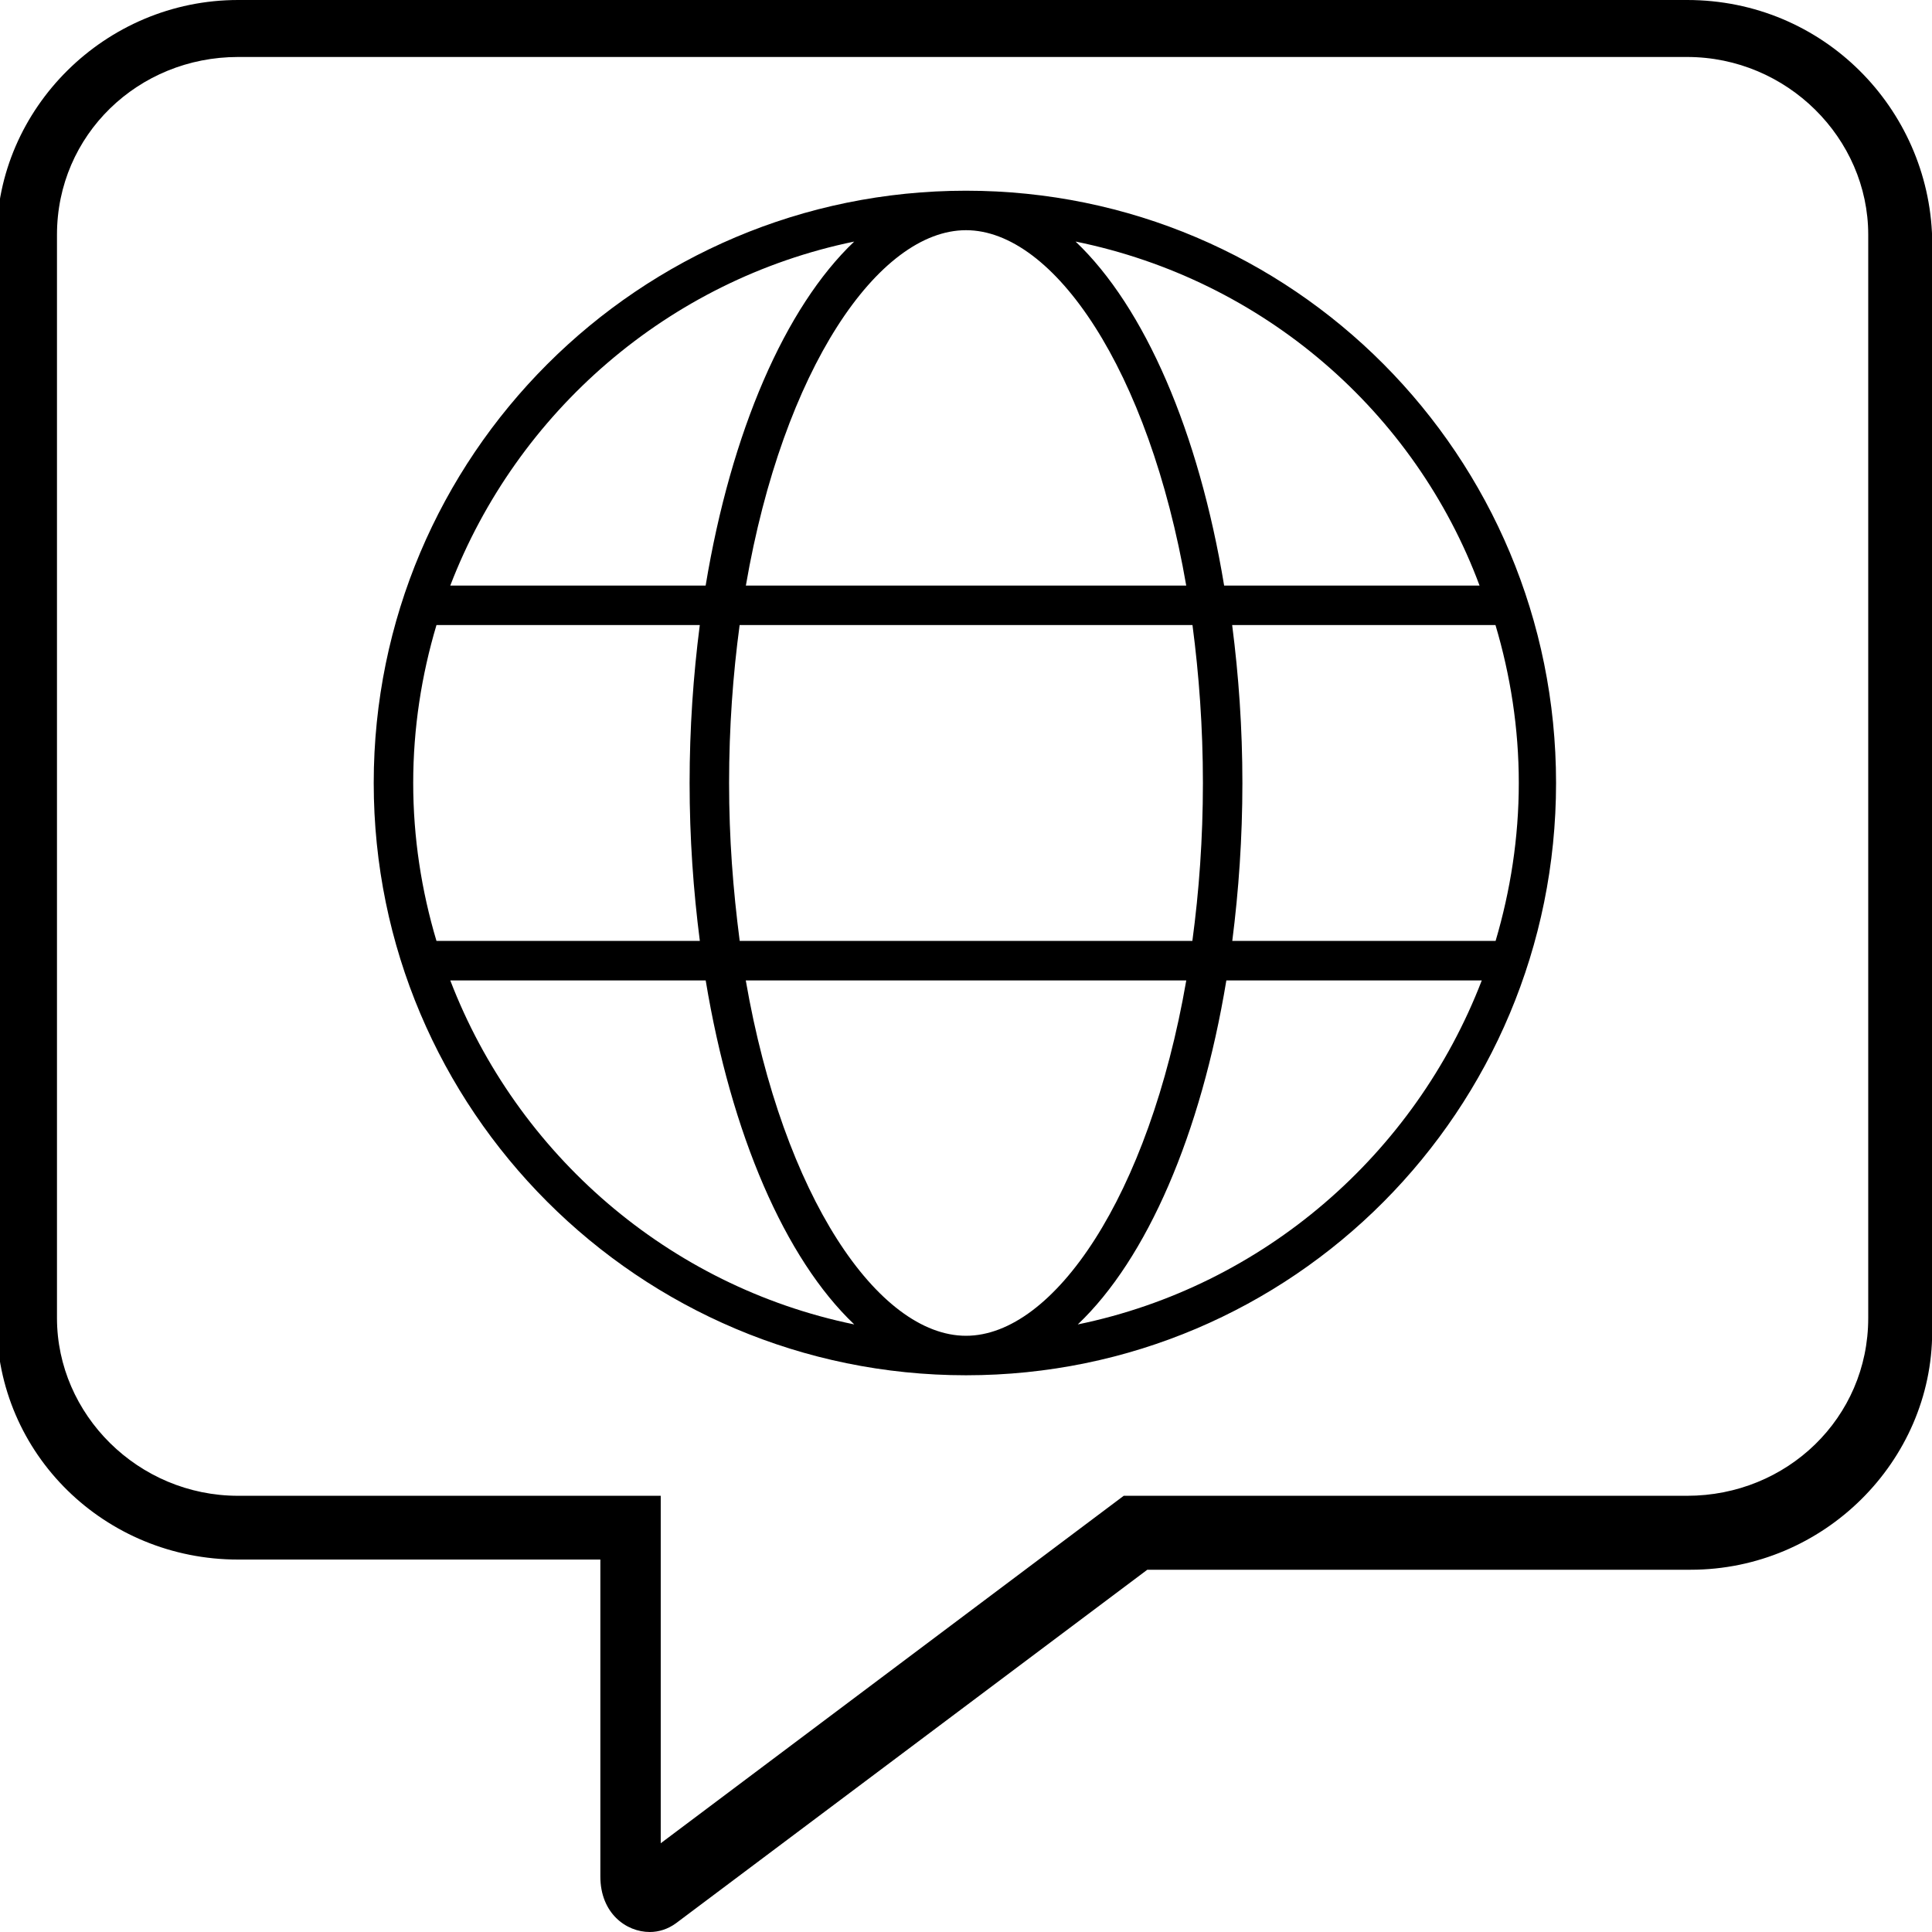 <?xml version="1.0" encoding="UTF-8" standalone="no"?>
<!DOCTYPE svg PUBLIC "-//W3C//DTD SVG 1.1//EN" "http://www.w3.org/Graphics/SVG/1.1/DTD/svg11.dtd">
<svg width="100%" height="100%" viewBox="0 0 512 512" version="1.1" xmlns="http://www.w3.org/2000/svg" xmlns:xlink="http://www.w3.org/1999/xlink" xml:space="preserve" xmlns:serif="http://www.serif.com/" style="fill-rule:evenodd;clip-rule:evenodd;stroke-linejoin:round;stroke-miterlimit:2;">
    <path d="M447.1,15.1C473.57,15.1 495.1,36.63 495.1,62.2L495.1,349.3C495.1,375.76 473.57,396.4 447.1,396.4L297.8,396.4L175.1,488.48L175.1,396.4L63.1,396.4C36.63,396.4 15.1,374.87 15.1,349.3L15.1,62.2C15.1,35.74 36.63,15.1 63.1,15.1L447.1,15.1ZM447.1,0L63.1,0C27.85,0 -0.9,28.75 -0.9,63.1L-0.9,350.2C-0.9,385.45 27.85,413.3 63.1,413.3L159.1,413.3L159.1,497.28C159.1,507 165.9,512 172.2,512C174.569,512 176.986,511.255 179.148,509.677L304.048,415.997L448.048,415.997C483.298,415.997 512.048,387.247 512.048,352.897L512.048,63.1C511.1,28.75 483.2,0 447.1,0Z" style="fill-rule:nonzero;"/>
    <g id="globe.svg" transform="matrix(0.654,0,0,0.654,256,207.5)">
        <g transform="matrix(1,0,0,1,-256,-256)">
            <path d="M256,16C123.5,16 16,123.5 16,256C16,388.5 123.5,496 256,496C388.5,496 495.1,388.5 495.1,256C495.1,123.5 388.5,16 256,16ZM464.1,176L360.6,176C350.3,113.68 328.41,63.2 300.4,36.6C376.6,52.13 437.9,105.6 464.1,176ZM352,256C352,278.63 350.422,299.98 347.726,320L164.3,320C161.6,299.1 160,278.6 160,256C160,233.4 161.578,212.02 164.273,192L347.773,192C350.4,212 352,233.4 352,256ZM256,480C220.5,480 181.95,423.62 166.76,336L345.26,336C330.1,423.6 291.5,480 256,480ZM166.8,176C181.9,88.38 220.5,32 256,32C291.5,32 330.06,88.38 345.24,176L166.8,176ZM210.7,36.61C182.7,63.21 160.8,113.7 150.5,176L47.02,176C74.07,105.6 135.4,52.13 210.7,36.61ZM41.43,192L148.13,192C145.5,212.4 144,233.8 144,256C144,278.2 145.516,299.6 148.148,320L41.43,320C35.37,299.7 32,278.2 32,256C32,233.8 35.37,212.3 41.43,192ZM47.02,336L150.52,336C160.82,398.32 182.71,448.8 210.72,475.4C135.4,459.9 74.07,406.4 47.02,336ZM301.3,475.4C329.31,448.8 351.2,398.33 361.5,336L465,336C437.9,406.4 376.6,459.9 301.3,475.4ZM470.6,320L363.9,320C366.5,299.6 368,278.2 368,256C368,233.8 366.484,212.4 363.852,192L470.552,192C476.6,212.3 480,233.8 480,256C480,278.2 476.6,299.7 470.6,320Z" style="fill-rule:nonzero;"/>
        </g>
    </g>
</svg>
